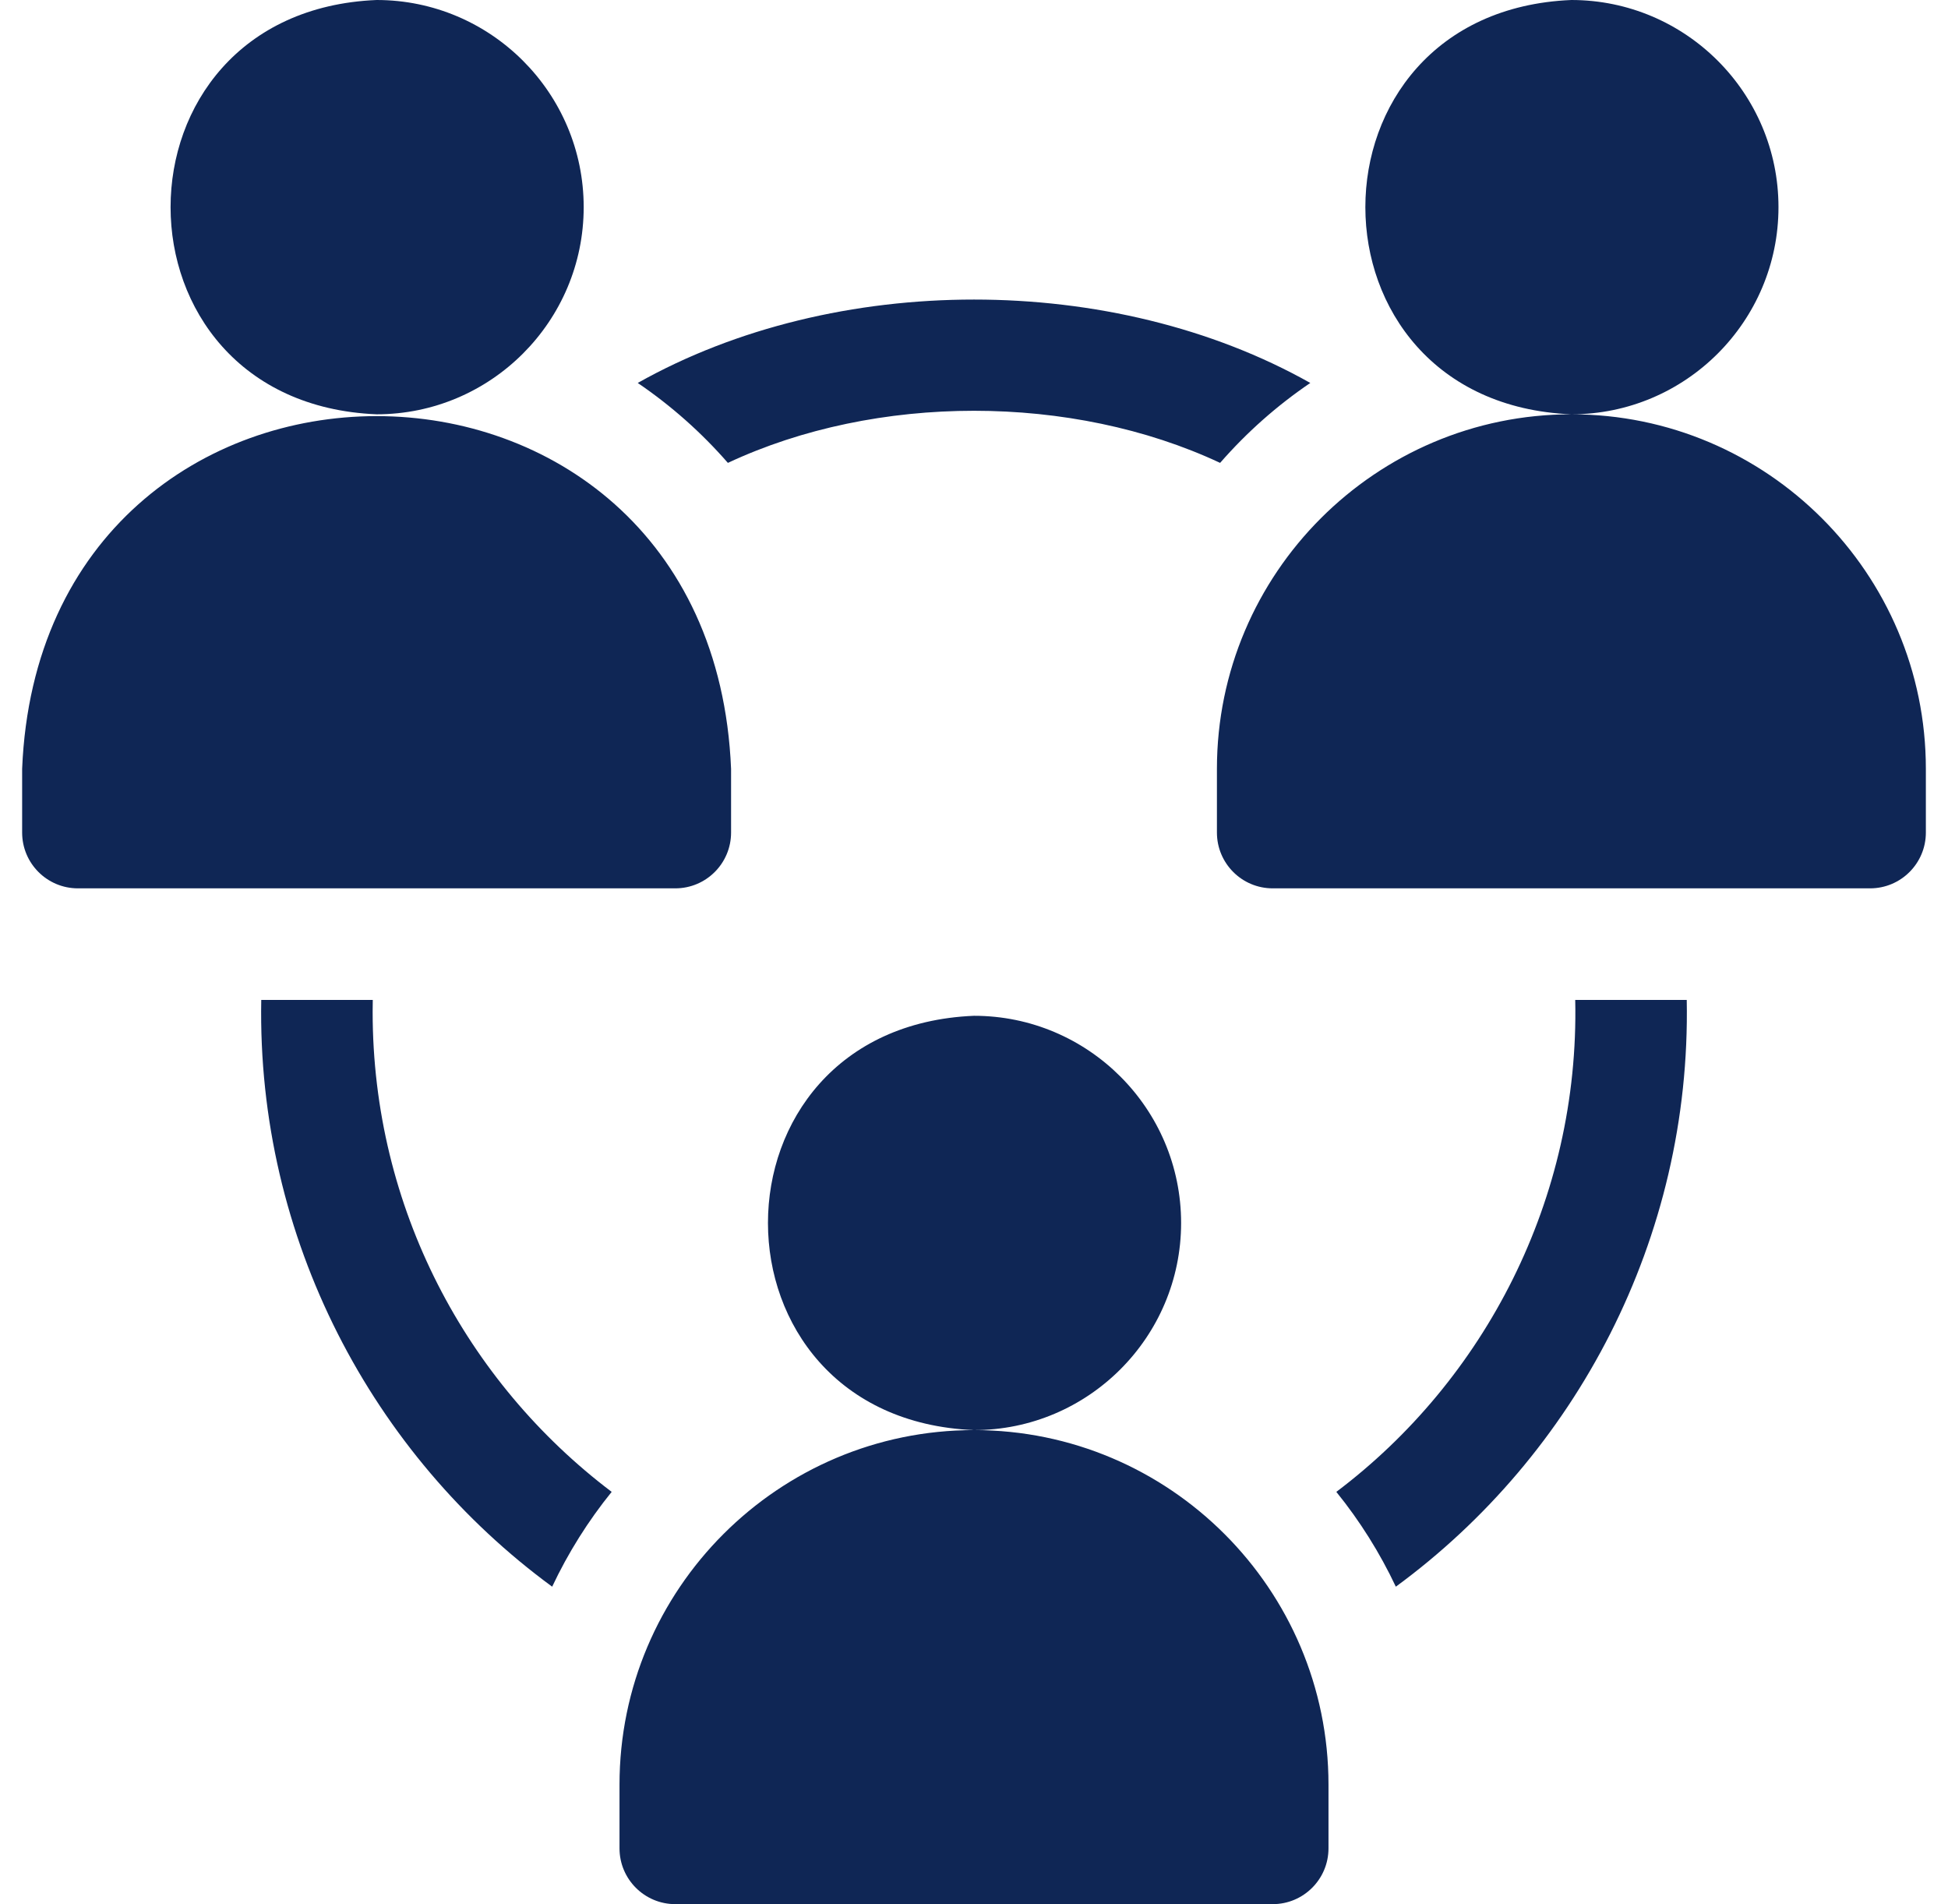 <svg xmlns="http://www.w3.org/2000/svg" width="44" height="43" viewBox="0 0 44 43" fill="none"><path d="M13.184 4.678C13.184 2.099 11.086 0 8.507 0C2.301 0.257 2.302 9.1 8.507 9.356C11.086 9.356 13.184 7.257 13.184 4.678Z" fill="#0F2655"></path><path d="M16.513 18.801V17.362C16.072 6.738 0.937 6.746 0.5 17.362V18.801C0.5 19.497 1.064 20.061 1.76 20.061H15.253C15.949 20.061 16.513 19.497 16.513 18.801ZM40.171 4.678C40.171 2.099 38.073 0 35.493 0C29.288 0.257 29.289 9.1 35.493 9.356C38.073 9.356 40.171 7.257 40.171 4.678ZM35.493 9.356C31.079 9.356 27.487 12.948 27.487 17.362V18.801C27.487 19.497 28.051 20.061 28.747 20.061H42.24C42.936 20.061 43.5 19.497 43.5 18.801V17.362C43.5 12.948 39.908 9.356 35.493 9.356ZM8.417 22.849C8.417 22.759 8.419 22.67 8.42 22.581H5.901C5.801 27.981 8.418 32.86 12.472 35.831C12.833 35.066 13.284 34.347 13.816 33.69C10.536 31.21 8.417 27.278 8.417 22.849ZM16.441 10.453C19.791 8.884 24.209 8.884 27.559 10.453C28.158 9.766 28.842 9.16 29.596 8.648C25.137 6.137 18.864 6.137 14.405 8.648C15.158 9.16 15.842 9.766 16.441 10.453ZM35.58 22.581C35.678 27.081 33.531 31.169 30.184 33.69C30.716 34.347 31.167 35.066 31.528 35.831C35.581 32.86 38.2 27.981 38.099 22.581H35.58ZM26.678 27.617C26.678 25.037 24.579 22.939 22 22.939C15.794 23.196 15.796 32.039 22 32.295C24.579 32.295 26.678 30.196 26.678 27.617ZM22 32.295C17.585 32.295 13.993 35.886 13.993 40.301V41.74C13.993 42.436 14.558 43 15.253 43H28.747C29.442 43 30.007 42.436 30.007 41.74V40.301C30.006 35.886 26.415 32.295 22 32.295Z" fill="#0F2655"></path></svg>
